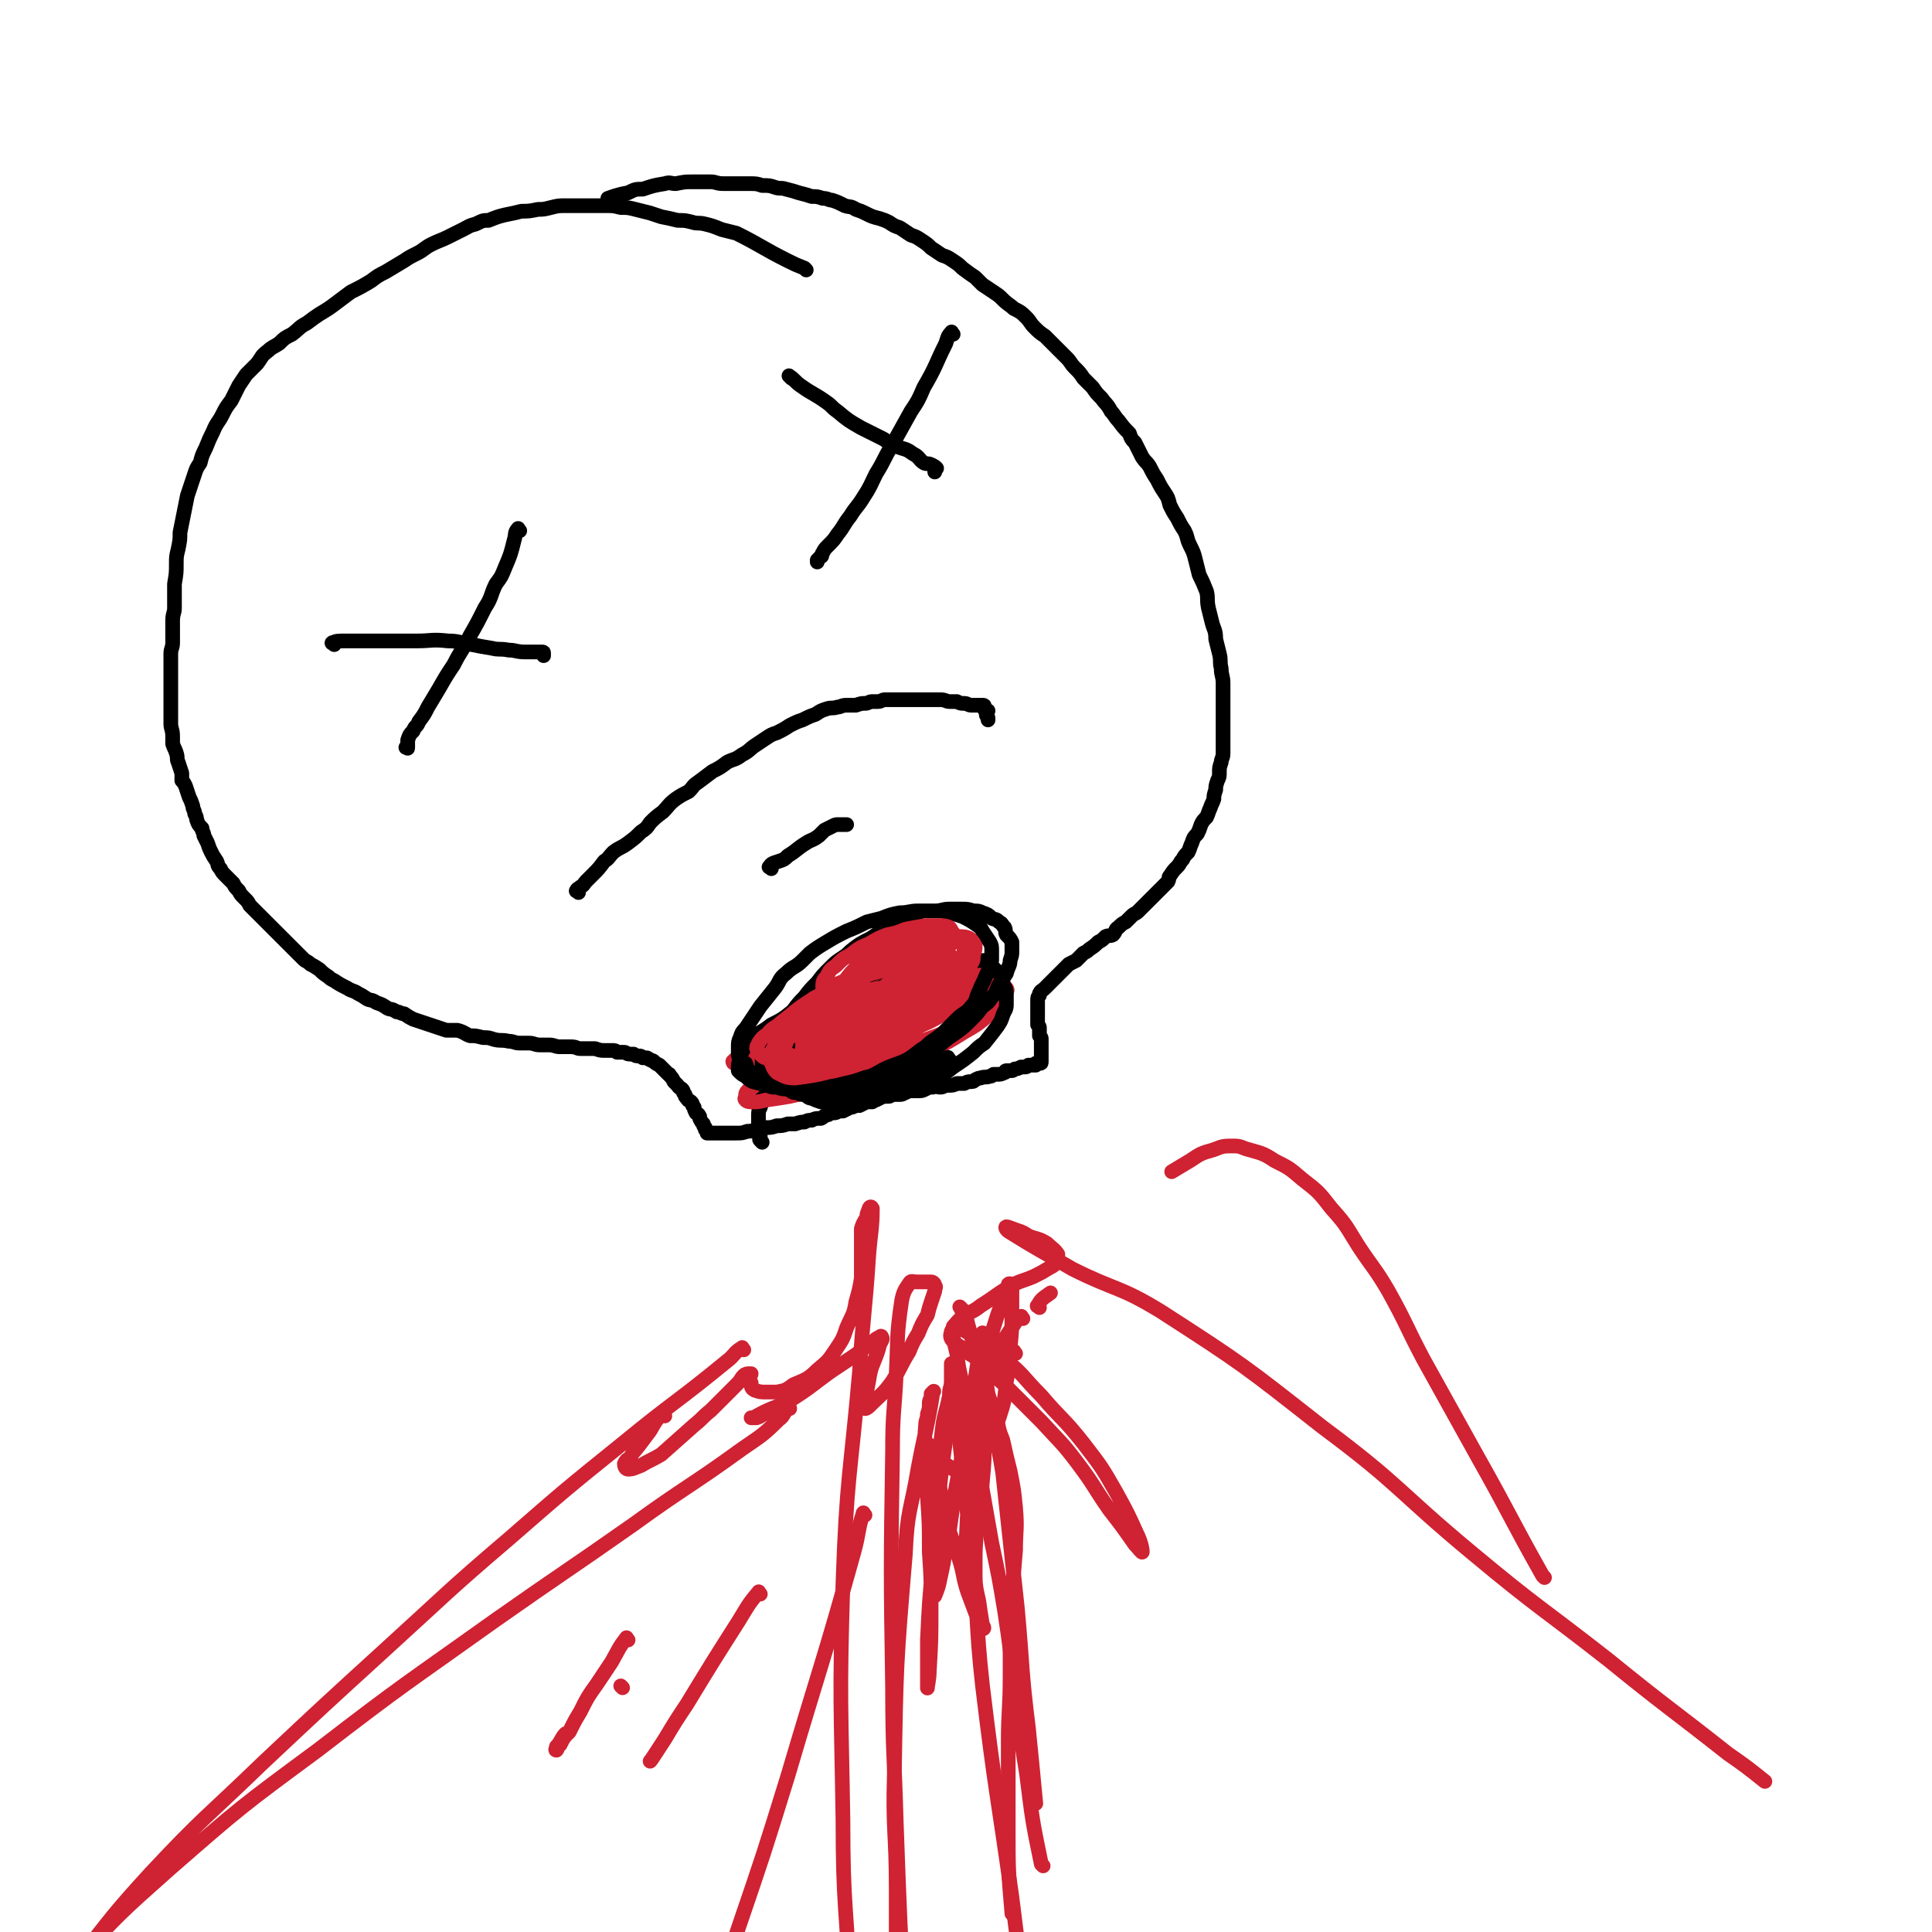 <svg viewBox='0 0 1052 1052' version='1.1' xmlns='http://www.w3.org/2000/svg' xmlns:xlink='http://www.w3.org/1999/xlink'><g fill='none' stroke='#000000' stroke-width='8' stroke-linecap='round' stroke-linejoin='round'><path d='M439,147c-1,-1 -1,-1 -1,-1 -5,-2 -5,-2 -9,-4 -14,-7 -14,-8 -28,-15 -4,-1 -4,-1 -8,-2 -5,-2 -5,-2 -9,-3 -4,-1 -4,0 -7,-1 -4,-1 -4,-1 -8,-1 -4,-1 -4,-1 -9,-2 -3,-1 -3,-1 -6,-2 -4,-1 -4,-1 -8,-2 -4,-1 -4,-1 -8,-1 -4,-1 -4,-1 -8,-1 -3,0 -3,0 -6,0 -4,0 -4,0 -8,0 -4,0 -4,0 -8,0 -4,0 -4,0 -8,1 -4,1 -4,1 -7,1 -5,1 -5,1 -9,1 -4,1 -4,1 -9,2 -4,1 -4,1 -9,3 -3,0 -3,0 -7,2 -4,1 -3,1 -7,3 -4,2 -4,2 -8,4 -4,2 -5,2 -9,4 -4,2 -4,3 -8,5 -4,2 -4,2 -7,4 -5,3 -5,3 -10,6 -4,2 -4,2 -8,5 -5,3 -5,3 -11,6 -4,3 -4,3 -8,6 -4,3 -4,3 -9,6 -3,2 -3,2 -7,5 -4,2 -4,3 -8,6 -4,2 -4,2 -7,5 -3,2 -4,2 -6,4 -4,3 -3,3 -6,7 -3,3 -3,3 -6,6 -2,3 -2,3 -4,6 -2,4 -2,4 -4,8 -3,4 -3,4 -5,8 -2,4 -3,4 -5,9 -2,4 -2,4 -4,9 -2,4 -2,4 -3,8 -2,3 -2,3 -3,6 -2,6 -2,6 -4,12 -1,5 -1,5 -2,10 -1,5 -1,5 -2,10 0,4 0,4 -1,9 -1,4 -1,4 -1,8 0,5 0,5 -1,11 0,3 0,3 0,6 0,3 0,3 0,7 0,3 -1,3 -1,7 0,3 0,3 0,6 0,3 0,3 0,6 0,3 -1,3 -1,6 0,3 0,3 0,6 0,3 0,3 0,6 0,2 0,2 0,4 0,3 0,3 0,6 0,3 0,3 0,6 0,2 0,2 0,5 0,2 0,2 0,5 0,3 1,3 1,7 0,2 0,2 0,4 1,3 1,2 2,5 1,3 0,3 1,5 1,3 1,3 2,6 0,2 0,2 0,4 1,1 1,1 2,3 1,3 1,3 2,6 1,2 1,2 2,5 0,2 1,2 1,4 1,2 1,2 1,3 1,3 1,3 3,5 0,2 1,2 1,4 1,2 1,2 2,4 1,3 1,3 2,5 1,2 1,2 3,5 1,2 0,2 2,4 1,2 1,2 3,4 2,2 2,2 4,4 1,2 1,2 3,4 1,2 1,2 3,4 2,2 2,2 3,4 2,2 2,2 4,4 2,2 2,2 4,4 2,2 2,2 4,4 2,2 2,2 4,4 1,1 1,1 2,2 4,4 4,4 7,7 2,2 2,2 4,4 2,2 2,1 4,3 2,1 2,1 5,3 2,2 2,2 5,4 1,1 1,1 3,2 3,2 3,2 7,4 3,2 3,1 6,3 2,1 2,1 5,3 2,1 2,0 5,2 3,1 3,1 6,3 2,1 2,0 5,2 2,0 2,1 4,1 3,2 3,2 5,3 3,1 3,1 6,2 3,1 3,1 6,2 3,1 3,1 6,2 3,0 3,0 6,0 4,1 4,2 7,3 3,0 3,0 7,1 3,0 3,0 6,1 4,1 4,0 8,1 3,0 3,1 6,1 2,0 2,0 5,0 3,0 3,1 6,1 2,0 2,0 5,0 3,0 3,1 6,1 3,0 3,0 6,0 3,0 3,1 5,1 2,0 2,0 5,0 2,0 2,0 3,0 3,1 3,1 5,1 2,0 2,0 4,0 2,0 2,0 3,1 2,0 2,0 4,0 1,0 1,1 3,1 1,0 1,0 2,0 1,1 1,1 3,1 1,0 1,0 2,1 1,0 1,0 2,0 1,0 1,1 2,1 1,1 1,0 2,1 1,1 1,1 3,2 0,0 0,0 1,1 1,1 1,1 3,3 0,0 0,0 1,1 1,0 0,0 1,1 1,1 1,1 2,3 1,1 1,1 2,2 1,2 2,1 3,3 0,1 0,1 1,2 0,1 0,1 1,2 1,2 2,1 3,3 0,1 0,1 1,2 0,1 0,1 1,3 1,1 1,0 2,2 0,0 0,1 0,1 1,2 1,2 2,3 0,1 0,1 1,2 0,0 0,0 0,1 0,0 1,0 1,1 0,0 0,0 0,1 0,0 0,0 1,0 0,0 1,0 1,0 1,0 1,0 3,0 0,0 0,0 1,0 1,0 1,0 3,0 2,0 2,0 4,0 2,0 2,0 3,0 3,0 3,0 6,-1 2,0 2,0 5,-1 2,0 2,0 5,-1 3,0 3,0 6,-1 3,0 3,0 6,-1 2,0 2,0 4,0 3,-1 3,-1 5,-1 2,-1 2,-1 4,-1 2,-1 2,-1 5,-1 2,-1 2,-2 4,-2 1,-1 2,-1 3,-1 2,0 2,-1 3,-1 1,0 1,0 2,0 2,-1 2,-1 4,-2 1,0 1,0 3,-1 1,0 1,0 2,0 2,-1 2,-1 4,-2 2,0 2,0 3,0 1,-1 1,-1 2,-1 2,-1 2,-1 4,-2 1,0 1,0 3,0 1,0 1,-1 2,-1 2,0 2,0 4,0 2,0 2,-1 3,-1 2,-1 2,-1 4,-1 1,0 1,0 3,0 2,0 2,0 4,-1 2,-1 2,-1 4,-1 2,-1 2,0 4,0 2,0 2,-1 4,-1 3,0 3,0 5,-1 2,0 2,0 4,0 2,-1 2,-1 3,-1 2,0 2,0 3,-1 2,-1 2,-1 3,-1 2,-1 3,0 5,-1 1,0 1,0 2,-1 1,0 1,0 2,0 2,0 2,0 4,-1 1,0 0,-1 1,-1 2,0 2,0 3,0 1,0 1,-1 2,-1 1,0 1,0 3,-1 1,0 1,0 2,0 1,0 1,0 2,-1 1,0 1,0 2,0 0,0 0,0 0,0 1,0 1,0 2,0 0,0 0,-1 0,-1 1,0 1,0 2,0 0,0 0,0 0,0 1,0 1,0 1,-1 0,0 0,0 0,0 0,-1 0,-1 0,-1 0,0 0,0 0,-1 0,0 0,0 0,-1 0,-1 0,-1 0,-2 0,-1 0,-1 0,-3 0,0 0,0 0,0 0,-1 0,-1 0,-2 0,-1 0,-1 0,-1 0,-1 0,-1 0,-1 0,-1 0,-1 -1,-2 0,-1 0,-1 0,-1 0,-2 0,-2 0,-3 0,-1 0,-1 -1,-2 0,0 0,0 0,-1 0,-1 0,-1 0,-2 0,-1 0,-1 0,-2 0,0 0,0 0,-1 0,-1 0,-1 0,-3 0,0 0,0 0,-1 0,-1 0,-1 0,-1 0,-1 0,-1 0,-2 0,-2 0,-2 1,-3 0,0 0,-1 0,-1 1,-2 1,-1 3,-3 1,-1 1,-1 1,-1 2,-2 2,-2 3,-3 1,-1 1,-1 3,-3 1,-1 1,-1 3,-3 1,-1 1,-1 3,-3 2,-1 2,-1 4,-2 2,-2 2,-2 4,-4 2,-1 2,-1 3,-2 3,-2 3,-2 5,-4 2,-1 2,-1 4,-3 2,-1 2,0 4,-1 2,-2 1,-3 3,-4 2,-2 2,-2 4,-3 2,-2 2,-2 3,-3 2,-2 2,-1 4,-3 1,-1 1,-1 2,-2 2,-2 2,-2 4,-4 1,-1 1,-1 3,-3 2,-2 2,-2 4,-4 1,-1 1,-1 3,-3 1,-2 0,-2 1,-3 2,-3 2,-3 4,-5 2,-2 1,-2 3,-4 1,-2 1,-2 3,-4 1,-2 1,-3 2,-5 1,-3 1,-3 3,-5 1,-2 1,-2 2,-5 1,-2 1,-2 3,-4 1,-2 1,-3 2,-5 1,-3 1,-2 2,-5 0,-2 0,-2 1,-5 0,-2 0,-2 1,-5 1,-2 1,-2 1,-5 0,-2 0,-2 1,-5 0,-2 1,-2 1,-5 0,-3 0,-3 0,-5 0,-3 0,-3 0,-7 0,-2 0,-2 0,-5 0,-4 0,-4 0,-7 0,-4 0,-4 0,-8 0,-3 0,-3 0,-6 0,-4 -1,-4 -1,-8 -1,-4 0,-4 -1,-8 -1,-4 -1,-4 -2,-8 0,-5 -1,-5 -2,-9 -1,-4 -1,-4 -2,-8 -1,-5 0,-5 -1,-9 -2,-5 -2,-5 -4,-9 -1,-4 -1,-4 -2,-8 -1,-4 -1,-4 -3,-8 -2,-4 -1,-4 -3,-8 -2,-3 -2,-3 -4,-7 -2,-3 -2,-3 -4,-7 -1,-4 -1,-4 -3,-7 -2,-3 -2,-3 -4,-7 -2,-3 -2,-3 -4,-7 -2,-3 -2,-2 -4,-5 -2,-4 -2,-4 -4,-8 -2,-2 -2,-2 -3,-5 -3,-3 -3,-3 -6,-7 -2,-2 -2,-3 -4,-5 -2,-4 -3,-4 -5,-7 -3,-3 -3,-3 -5,-6 -2,-2 -2,-2 -5,-5 -2,-3 -2,-3 -5,-6 -2,-2 -2,-3 -4,-5 -3,-3 -3,-3 -7,-7 -2,-2 -2,-2 -5,-5 -3,-2 -3,-2 -6,-5 -2,-2 -2,-3 -4,-5 -3,-3 -3,-3 -7,-5 -2,-2 -3,-2 -6,-5 -2,-2 -2,-2 -5,-4 -3,-2 -3,-2 -6,-4 -2,-2 -2,-2 -4,-4 -3,-2 -3,-2 -7,-5 -2,-2 -2,-2 -5,-4 -3,-2 -3,-2 -6,-3 -3,-2 -3,-2 -6,-4 -2,-2 -2,-2 -5,-4 -3,-2 -3,-2 -6,-3 -3,-2 -3,-2 -6,-4 -3,-1 -3,-1 -6,-3 -2,-1 -2,-1 -5,-2 -4,-1 -4,-1 -8,-3 -2,-1 -2,-1 -5,-2 -3,-2 -3,-1 -6,-2 -4,-2 -4,-2 -7,-3 -2,0 -2,-1 -5,-1 -3,-1 -3,-1 -6,-1 -3,-1 -3,-1 -7,-2 -3,-1 -3,-1 -7,-2 -3,-1 -3,0 -6,-1 -3,-1 -3,-1 -7,-1 -3,-1 -3,-1 -7,-1 -3,0 -3,0 -6,0 -4,0 -4,0 -8,0 -4,0 -4,-1 -7,-1 -5,0 -5,0 -10,0 -4,0 -4,0 -9,1 -3,0 -3,-1 -6,0 -6,1 -6,1 -12,3 -4,0 -4,0 -8,2 -6,1 -8,2 -11,3 '/><path d='M415,622c-1,-1 -1,-1 -1,-1 -1,-1 0,-1 0,-2 0,-2 -1,-2 -1,-5 0,-1 0,-1 0,-2 0,-2 0,-2 0,-4 0,-3 0,-3 1,-5 1,-3 1,-3 1,-6 1,-3 1,-3 2,-5 2,-4 2,-4 4,-7 1,-1 1,-1 1,-3 1,-2 1,-2 3,-4 1,-2 1,-2 3,-4 2,-3 2,-3 4,-5 1,-2 1,-2 3,-4 2,-3 2,-3 4,-6 1,-2 1,-2 3,-4 2,-2 3,-2 6,-4 2,-2 2,-2 4,-3 4,-3 4,-3 7,-5 3,-2 3,-1 7,-3 3,-2 3,-2 6,-4 4,-1 4,-1 8,-3 5,-2 5,-2 10,-4 3,-1 3,-1 6,-2 5,-1 6,-1 11,-3 3,0 3,-1 6,-1 2,0 2,0 3,0 3,0 3,-1 6,-1 1,0 1,0 3,1 2,0 2,0 3,1 2,1 2,1 4,3 1,0 1,0 2,1 1,1 1,1 1,2 1,2 1,2 2,4 1,1 1,1 1,2 1,1 1,1 1,2 0,1 0,1 0,2 '/></g>
<g fill='none' stroke='#CF2233' stroke-width='8' stroke-linecap='round' stroke-linejoin='round'><path d='M501,578c-1,-1 -1,-1 -1,-1 -3,-1 -3,-1 -5,-2 -6,-1 -6,-2 -11,-3 -5,0 -5,0 -9,0 -7,1 -7,1 -14,3 -7,1 -7,1 -14,2 -7,2 -7,1 -14,3 -6,2 -6,2 -11,5 -4,2 -4,2 -8,4 -2,1 -2,1 -4,3 -1,0 -1,0 -3,2 0,0 -1,1 -1,2 0,0 0,0 0,1 0,1 -1,1 0,2 1,1 2,1 4,1 3,0 3,0 7,-1 7,-1 7,-1 13,-2 9,-2 9,-2 18,-5 10,-2 10,-2 19,-6 9,-3 9,-3 18,-6 7,-4 7,-4 14,-7 5,-3 4,-3 9,-6 3,-2 4,-1 7,-3 4,-3 4,-3 8,-6 2,-1 2,-1 4,-3 1,0 2,-1 2,-1 -1,-1 -2,-1 -3,-2 -1,0 -1,0 -3,-1 -3,-1 -3,-1 -6,-2 -4,0 -4,0 -8,0 -4,-1 -4,-1 -8,-1 -7,-1 -7,0 -14,0 -8,1 -8,1 -15,3 -10,2 -10,2 -19,5 -7,2 -7,2 -15,4 -6,2 -6,2 -11,4 -5,2 -5,2 -9,4 -3,2 -3,2 -5,3 -2,1 -2,1 -4,3 -1,0 -1,1 -1,2 0,1 0,1 1,2 1,2 2,2 4,3 3,1 3,1 7,1 10,1 10,1 21,0 15,-1 16,-1 30,-5 12,-2 12,-3 23,-7 10,-4 11,-4 21,-8 7,-3 7,-4 13,-8 6,-3 6,-3 12,-7 3,-1 3,-2 5,-4 1,-1 1,0 2,-2 0,0 1,-1 0,-1 -4,-1 -5,0 -11,0 -5,0 -5,0 -9,0 -16,1 -16,1 -32,4 -11,1 -11,2 -22,5 -10,3 -10,3 -21,6 -8,3 -8,3 -16,6 -9,4 -10,3 -19,7 -5,3 -5,3 -10,5 -2,1 -2,1 -4,3 -2,0 -2,0 -4,2 0,0 0,1 1,1 1,1 2,0 4,0 7,-1 7,0 15,-2 12,-2 12,-1 25,-4 10,-2 10,-3 20,-6 11,-3 11,-3 23,-7 10,-4 10,-4 20,-8 8,-4 8,-4 15,-8 6,-3 6,-3 11,-7 3,-1 3,-2 6,-4 1,0 1,0 2,-2 0,0 0,-1 0,-1 -1,0 -1,0 -2,0 -5,1 -5,1 -10,2 -9,1 -9,1 -18,3 -10,2 -10,2 -20,4 -9,2 -9,2 -18,5 -6,1 -6,1 -12,3 -4,1 -4,1 -7,3 -3,2 -3,2 -5,3 -2,1 -2,1 -2,3 -1,2 -1,2 -1,4 0,2 0,2 1,3 1,3 1,3 4,5 4,1 5,0 9,2 6,1 6,3 13,3 10,0 10,-1 20,-2 8,-2 8,-1 16,-4 9,-4 9,-4 18,-9 5,-4 5,-4 10,-8 2,-3 2,-3 4,-6 1,-1 1,-2 0,-3 -1,-1 -2,-1 -5,-1 -7,0 -7,-1 -14,0 -11,1 -11,1 -22,3 -10,2 -10,2 -19,4 -8,2 -8,2 -15,4 -5,2 -5,2 -10,5 -3,2 -3,2 -6,4 -1,1 -1,1 -2,2 -1,2 -1,2 -1,4 0,2 0,2 1,3 2,4 2,4 6,7 2,2 2,2 6,3 4,1 4,1 9,1 11,0 11,1 21,-2 10,-2 10,-3 19,-7 8,-4 8,-4 16,-9 7,-4 7,-4 13,-9 3,-2 3,-3 6,-6 2,-3 3,-3 4,-7 1,-1 0,-2 -1,-3 -1,-2 -2,-2 -4,-3 -5,-1 -5,-1 -11,-1 -9,0 -9,0 -19,1 -11,2 -11,2 -22,6 -9,2 -9,3 -18,6 -8,3 -8,3 -15,6 -5,2 -5,2 -10,5 -3,2 -3,2 -6,4 -1,0 -1,0 -2,1 -1,1 -1,1 -1,2 0,0 0,1 1,1 3,2 4,2 7,2 5,1 5,1 10,1 7,0 8,0 15,-1 9,-2 9,-2 17,-4 6,-2 6,-2 11,-4 7,-3 7,-3 14,-7 4,-2 4,-2 8,-5 2,-2 2,-2 4,-4 1,-2 2,-2 2,-4 0,-2 0,-2 -1,-3 -2,-2 -2,-2 -5,-2 -8,-1 -8,-2 -16,-1 -13,1 -13,2 -26,5 -10,3 -10,3 -20,8 -9,4 -9,4 -18,9 -7,4 -7,3 -14,8 -4,3 -4,3 -8,7 -2,1 -2,1 -3,4 -1,1 -1,1 0,2 1,2 1,3 3,4 6,2 6,3 13,3 14,1 14,1 28,-1 12,-2 12,-2 24,-6 10,-3 10,-3 20,-8 9,-5 9,-5 18,-10 6,-4 6,-5 11,-9 3,-3 4,-2 6,-5 2,-4 3,-4 3,-9 0,-3 -1,-4 -3,-6 -4,-3 -4,-3 -9,-4 -6,-2 -6,-2 -11,-2 -12,0 -12,-1 -23,1 -10,2 -10,3 -20,6 -5,2 -5,2 -9,4 -10,6 -10,6 -18,13 -4,3 -4,4 -7,8 -2,3 -3,3 -5,7 -1,4 -1,4 -1,7 0,3 -1,4 1,7 1,2 2,3 6,4 5,1 5,0 10,0 12,-1 12,0 24,-3 9,-2 9,-2 19,-5 9,-4 9,-5 19,-10 6,-3 6,-3 12,-7 4,-3 4,-4 7,-8 1,0 1,-1 1,-2 0,-2 1,-3 0,-4 -2,-3 -3,-3 -6,-3 -8,-2 -8,-2 -16,-1 -13,2 -13,2 -26,6 -10,4 -10,4 -20,9 -6,3 -6,3 -11,7 -6,4 -6,4 -11,9 -3,3 -3,3 -5,6 -1,3 -2,3 -2,6 0,2 0,2 1,3 2,2 3,2 6,2 7,1 7,1 14,0 11,-1 11,-2 21,-5 9,-2 9,-2 17,-5 11,-5 11,-5 21,-11 6,-4 6,-4 11,-8 3,-3 3,-3 5,-6 1,-1 1,-2 0,-3 -1,-1 -2,-2 -4,-2 -8,-1 -8,-1 -16,0 -11,1 -11,1 -22,4 -10,2 -10,2 -20,6 -9,4 -12,7 -18,9 '/></g>
<g fill='none' stroke='#000000' stroke-width='8' stroke-linecap='round' stroke-linejoin='round'><path d='M517,577c-1,-1 -1,-2 -1,-1 -3,1 -2,2 -5,3 -6,3 -6,2 -13,5 -4,2 -4,3 -8,5 -3,2 -3,2 -7,4 -2,1 -2,0 -5,2 -2,1 -2,1 -5,2 -1,0 -1,1 -3,1 -2,1 -2,1 -4,1 -2,0 -2,0 -4,1 -2,0 -2,0 -4,0 -2,0 -2,0 -4,0 -2,0 -2,0 -5,0 -1,0 -1,0 -2,0 -3,-1 -3,-1 -5,-2 -2,0 -2,-1 -4,-2 -1,0 -1,0 -3,-1 -1,-1 -1,-1 -3,-2 -3,-1 -3,-1 -5,-2 -2,0 -2,0 -5,-2 -2,-1 -2,0 -3,-2 -2,-1 -1,-1 -2,-2 -1,-1 -2,-1 -2,-3 0,-1 0,-1 0,-2 0,-1 0,-1 0,-3 0,-2 0,-2 1,-4 0,-2 1,-2 2,-4 2,-3 2,-3 4,-5 2,-3 2,-3 5,-6 3,-4 2,-4 5,-8 3,-4 3,-4 6,-7 3,-4 3,-4 7,-8 3,-4 3,-4 7,-8 3,-3 3,-3 6,-5 3,-2 3,-2 5,-4 5,-4 5,-4 11,-7 3,-2 3,-2 6,-4 4,-2 4,-2 8,-4 4,-2 4,-2 8,-4 3,-1 3,-2 7,-3 3,0 3,0 6,0 4,0 4,-1 8,-1 3,0 3,0 6,0 4,0 4,0 7,1 3,0 3,0 5,1 3,1 3,1 5,3 2,1 2,0 4,2 2,1 1,1 3,3 1,2 0,2 1,4 2,2 2,2 3,4 0,2 0,3 0,5 0,2 0,2 -1,5 0,3 -1,3 -2,7 -2,3 -2,3 -4,6 -2,4 -1,4 -4,7 -2,3 -2,3 -5,5 -3,4 -3,4 -7,8 -3,3 -3,3 -7,6 -3,2 -3,2 -7,5 -3,3 -3,2 -6,5 -4,2 -4,2 -7,5 -3,2 -3,2 -7,4 -3,2 -3,1 -7,3 -3,1 -2,1 -5,2 -3,2 -3,2 -7,3 -3,1 -3,1 -7,3 -3,1 -3,0 -6,1 -3,1 -3,2 -7,3 -2,0 -2,0 -5,0 -3,0 -3,0 -5,0 -3,0 -3,0 -7,0 -2,0 -2,0 -4,-1 -3,0 -3,-1 -5,-2 -3,-1 -3,0 -5,-2 -2,0 -2,-1 -4,-2 -2,-1 -2,-1 -4,-1 -3,-2 -3,-1 -6,-3 -1,-1 -1,-1 -3,-3 -1,-1 0,-1 -1,-3 -2,-1 -2,-1 -3,-3 -1,-1 -1,-1 -1,-2 0,-2 0,-2 0,-4 0,-2 0,-3 1,-5 1,-3 1,-3 3,-5 2,-3 2,-3 4,-6 2,-3 2,-3 4,-6 4,-5 4,-5 8,-10 3,-4 2,-5 6,-8 4,-4 5,-3 9,-7 2,-2 2,-2 4,-4 4,-3 4,-3 9,-6 5,-3 5,-3 11,-6 5,-2 5,-2 11,-5 4,-1 4,-1 8,-2 5,-2 5,-2 10,-3 5,0 5,-1 10,-1 4,0 4,0 8,0 5,0 5,0 9,1 4,1 4,1 7,2 4,2 4,2 7,4 3,2 3,2 4,4 2,3 2,3 4,6 1,2 1,2 1,5 0,3 0,3 0,5 -1,4 -1,4 -3,8 -2,5 -2,4 -4,9 -2,4 -1,5 -4,8 -3,4 -4,3 -8,7 -4,4 -4,4 -8,8 -5,4 -5,3 -9,7 -5,3 -5,4 -10,7 -4,2 -5,2 -10,4 -5,2 -5,3 -10,5 -4,1 -4,1 -8,2 -5,1 -5,1 -11,2 -5,1 -5,1 -9,2 -4,0 -4,1 -8,1 -4,1 -4,0 -8,0 -4,0 -4,0 -7,-1 -3,0 -3,0 -5,-1 -4,-1 -4,-1 -8,-2 -2,-1 -2,-1 -4,-3 -2,-1 -2,-1 -4,-3 0,-1 0,-2 0,-3 1,-4 0,-4 2,-7 2,-4 3,-4 6,-8 5,-4 5,-3 10,-7 6,-3 6,-3 11,-7 8,-5 8,-5 17,-9 6,-3 6,-3 13,-6 8,-3 8,-3 15,-6 7,-2 7,-2 15,-4 6,-2 6,-1 12,-3 6,0 6,-1 12,-1 4,0 4,0 9,0 4,0 4,0 8,1 2,0 2,0 4,0 3,2 3,2 5,4 2,2 2,2 4,4 1,2 1,2 1,4 1,3 2,3 2,6 0,3 0,3 0,6 0,3 -1,3 -2,6 -1,3 -1,3 -3,6 -3,4 -3,4 -7,9 -3,2 -3,2 -6,5 -5,4 -5,4 -11,8 -5,4 -5,4 -10,6 -5,3 -5,2 -10,4 -6,2 -6,2 -11,4 -5,1 -5,1 -11,3 -4,0 -4,1 -9,1 -3,0 -3,0 -6,0 -3,0 -3,0 -6,0 '/><path d='M315,486c-1,-1 -2,-1 -1,-1 0,-1 1,-1 2,-2 2,-1 2,-2 3,-3 2,-2 2,-2 4,-4 3,-3 3,-3 6,-7 3,-2 2,-2 5,-5 4,-3 4,-2 8,-5 4,-3 4,-3 7,-6 3,-2 3,-2 5,-5 3,-3 3,-3 7,-6 3,-3 3,-4 7,-7 3,-2 3,-2 7,-4 3,-3 2,-3 5,-5 4,-3 4,-3 8,-6 4,-2 4,-2 8,-5 4,-2 4,-1 8,-4 4,-2 4,-3 7,-5 3,-2 3,-2 6,-4 3,-2 3,-2 6,-3 4,-2 4,-2 7,-4 4,-2 4,-2 7,-3 4,-2 4,-2 7,-3 3,-2 3,-2 6,-3 3,-1 3,0 6,-1 2,0 2,-1 5,-1 3,0 3,0 5,0 3,-1 3,-1 5,-1 2,0 2,-1 4,-1 1,0 2,0 3,0 2,0 2,-1 4,-1 2,0 2,0 3,0 1,0 1,0 3,0 1,0 1,0 3,0 0,0 0,0 1,0 1,0 1,0 3,0 1,0 1,0 3,0 1,0 1,0 2,0 2,0 2,0 3,0 1,0 1,0 2,0 2,0 2,0 4,0 2,0 2,0 3,0 3,0 3,1 5,1 2,0 2,0 4,0 2,1 2,1 4,1 2,0 2,1 4,1 1,0 1,0 2,0 2,0 2,0 3,0 1,0 1,0 1,0 1,0 1,0 1,1 0,0 0,1 0,1 0,1 1,0 2,1 0,0 -1,0 -1,1 0,0 0,1 0,1 0,1 1,1 1,2 0,0 0,0 0,1 '/><path d='M420,473c-1,-1 -2,-1 -1,-1 1,-2 2,-2 5,-3 3,-1 3,-1 5,-3 5,-3 5,-4 10,-7 3,-2 3,-1 7,-4 1,-1 1,-1 3,-3 2,-1 2,-1 4,-2 2,-1 2,-1 3,-1 1,0 1,0 2,0 0,0 0,0 1,0 1,0 1,0 2,0 '/><path d='M182,351c-1,-1 -2,-1 -1,-1 2,-1 3,-1 7,-1 11,0 11,0 23,0 6,0 6,0 13,0 1,0 1,0 3,0 8,0 8,-1 17,0 6,0 6,1 13,2 5,1 5,1 11,2 4,1 4,0 9,1 4,0 4,1 9,1 2,0 2,0 5,0 1,0 1,0 2,0 1,0 1,0 2,0 1,0 1,0 1,1 0,0 0,0 0,1 '/><path d='M283,289c-1,-1 -1,-2 -1,-1 -2,2 -1,3 -2,6 -2,8 -2,8 -5,15 -2,5 -2,5 -5,9 -3,6 -2,7 -6,13 -4,8 -4,8 -8,15 -4,8 -5,8 -9,16 -4,6 -4,6 -8,13 -3,5 -3,5 -6,10 -2,4 -2,4 -5,8 -1,3 -2,2 -3,5 -2,2 -2,2 -3,5 0,1 0,1 0,2 0,1 0,2 0,2 0,1 0,0 -1,0 '/><path d='M431,206c-1,-1 -2,-2 -1,-1 2,1 3,3 6,5 7,5 7,4 14,9 3,2 3,3 6,5 6,5 6,5 13,9 6,3 6,3 12,6 3,2 3,2 7,4 5,2 5,1 9,4 4,2 3,3 6,5 2,1 2,0 4,1 2,1 2,1 3,2 0,0 -1,0 -1,0 0,1 0,1 0,1 0,1 0,1 0,1 '/><path d='M519,182c-1,-1 -1,-2 -1,-1 -2,2 -2,3 -3,6 -6,12 -5,12 -12,24 -3,7 -3,7 -7,13 -5,9 -5,9 -10,18 -5,8 -4,8 -9,16 -3,6 -3,7 -7,13 -3,5 -4,5 -7,10 -4,5 -3,5 -7,10 -2,3 -2,3 -5,6 -2,2 -2,2 -3,4 -1,1 0,2 -1,2 -1,1 -1,1 -2,2 0,0 0,0 0,1 '/></g>
<g fill='none' stroke='#CF2233' stroke-width='8' stroke-linecap='round' stroke-linejoin='round'><path d='M513,518c-1,-1 -1,-2 -1,-1 -2,0 -2,0 -4,1 -2,1 -2,0 -4,1 -4,2 -4,2 -7,5 -4,3 -4,3 -9,7 -4,4 -4,4 -8,8 -4,3 -5,3 -8,7 -4,4 -3,5 -6,9 -3,4 -3,4 -6,8 -2,2 -2,1 -4,3 0,2 0,2 0,4 -1,1 -1,1 -1,2 0,1 0,2 1,2 1,1 2,0 4,0 3,0 3,0 6,-1 6,-3 6,-3 12,-5 6,-3 6,-3 11,-6 5,-3 5,-3 10,-7 5,-4 5,-4 8,-8 3,-3 3,-3 5,-6 2,-2 2,-2 3,-5 0,-2 0,-2 0,-4 0,-2 0,-2 0,-4 0,-2 -1,-2 -1,-4 -1,-2 -1,-2 -3,-4 -1,-1 -1,-1 -3,-2 -2,-1 -2,-1 -4,-2 -2,0 -2,-1 -4,-1 -3,0 -3,0 -6,1 -3,0 -4,0 -7,1 -4,2 -4,3 -7,6 -4,3 -5,3 -9,6 -4,3 -4,3 -7,7 -4,4 -4,4 -8,9 -2,4 -2,4 -4,7 -2,3 -2,3 -3,6 -1,1 -1,1 -1,2 0,2 0,2 0,3 0,1 0,2 1,2 3,0 4,0 7,-1 5,-2 5,-2 10,-5 6,-3 6,-3 12,-8 8,-5 8,-5 15,-10 6,-5 6,-5 11,-10 4,-3 4,-4 8,-8 2,-4 3,-4 5,-8 1,-1 1,-1 2,-4 0,-1 1,-1 0,-3 -1,-1 -1,-2 -2,-3 -2,-1 -3,-1 -6,-1 -3,0 -4,0 -7,0 -6,1 -6,1 -11,2 -5,2 -5,2 -10,3 -5,2 -5,2 -10,5 -5,2 -5,2 -10,6 -4,2 -4,2 -8,6 -3,2 -3,2 -5,6 -2,2 -2,3 -2,5 0,3 0,4 1,6 2,3 2,3 4,4 4,2 4,2 9,3 4,0 5,0 9,0 6,0 6,0 11,-1 6,-2 6,-2 11,-4 7,-3 7,-2 15,-6 4,-2 4,-2 8,-5 3,-3 3,-3 6,-7 1,-1 2,-1 2,-4 1,-2 1,-2 1,-4 0,-3 0,-3 -1,-5 -2,-2 -2,-2 -5,-4 -2,-1 -2,-1 -4,-2 -5,0 -5,0 -10,0 -5,0 -5,0 -10,1 -5,1 -5,1 -10,4 -5,3 -5,3 -9,7 -5,3 -5,3 -9,6 -4,4 -4,4 -7,8 -3,4 -3,4 -5,8 -2,3 -2,3 -4,7 0,2 0,2 0,5 0,2 0,3 1,4 7,2 8,3 15,2 9,0 9,-2 17,-5 8,-4 8,-4 15,-8 6,-3 6,-3 11,-7 4,-3 4,-3 8,-7 1,-1 2,-2 2,-4 0,0 0,-1 -1,-2 -1,-1 -1,-2 -3,-3 -3,-1 -3,-1 -7,-1 -6,0 -6,0 -12,1 -7,1 -7,1 -15,3 -8,2 -8,2 -15,4 -7,3 -7,3 -14,6 -5,3 -5,3 -9,7 -3,2 -3,1 -6,4 -2,2 -2,3 -3,6 -1,2 -1,2 -1,4 0,2 0,2 1,4 2,3 2,4 4,6 2,2 3,2 6,3 4,2 4,2 9,3 7,0 8,0 15,-1 9,-2 9,-3 17,-7 8,-4 8,-4 16,-9 6,-5 6,-5 11,-10 5,-6 5,-6 9,-11 3,-5 3,-5 6,-10 2,-3 2,-3 2,-6 1,-3 1,-3 1,-5 -1,-2 -1,-2 -3,-4 -2,-1 -3,-1 -6,-1 -6,0 -6,0 -13,2 -6,1 -6,1 -12,4 -10,4 -10,4 -21,10 -7,4 -7,4 -15,9 -4,3 -4,3 -9,7 -2,2 -2,2 -3,4 -2,2 -2,2 -3,5 -1,2 0,2 0,4 0,1 0,2 0,3 1,2 1,3 3,3 2,2 3,1 6,1 4,0 4,0 9,-1 8,-2 8,-3 15,-6 6,-2 6,-3 12,-6 7,-3 7,-3 13,-6 4,-2 4,-3 8,-5 5,-4 5,-3 9,-7 2,-2 2,-2 3,-4 0,-1 0,-2 0,-2 -1,-2 -2,-2 -3,-3 -3,-1 -3,-1 -6,-1 -7,-1 -7,0 -13,1 -8,1 -8,1 -15,3 -10,2 -10,2 -20,6 -9,4 -9,4 -17,9 -5,3 -5,2 -9,5 -8,5 -8,6 -16,12 -3,3 -4,2 -7,6 -3,2 -3,2 -5,5 0,1 -1,1 -1,3 1,1 1,2 2,3 2,2 2,2 4,2 5,1 5,1 9,0 7,-1 7,-1 14,-3 8,-2 8,-2 15,-5 6,-2 6,-3 13,-6 4,-2 5,-2 9,-5 5,-3 5,-3 10,-7 1,-1 2,-1 3,-3 1,-2 2,-2 2,-4 0,-1 0,-1 -1,-3 -1,-1 -1,-1 -3,-2 -4,0 -5,0 -9,0 -7,1 -7,1 -13,2 -6,2 -7,2 -13,5 -7,3 -7,3 -13,7 -5,3 -5,4 -10,8 -4,3 -4,2 -7,6 -2,3 -2,3 -4,7 0,2 -1,3 0,6 1,2 1,3 3,5 4,2 5,3 10,3 16,-2 17,-3 33,-8 9,-3 9,-4 18,-9 8,-4 8,-4 15,-10 6,-4 6,-4 10,-10 3,-3 3,-3 3,-7 1,-3 1,-3 -1,-6 -1,-3 -1,-3 -3,-5 -3,-3 -3,-4 -7,-4 -5,-2 -6,-2 -11,-1 -7,1 -8,1 -15,3 -6,2 -6,3 -12,6 -9,5 -9,5 -17,10 -4,3 -5,3 -8,7 -5,5 -4,5 -8,11 -1,2 -2,2 -2,4 -1,3 -1,3 0,6 1,3 1,4 4,6 5,3 5,3 11,3 8,1 8,1 16,-1 9,-2 9,-3 18,-7 7,-3 7,-3 13,-8 5,-3 5,-3 9,-8 2,-2 2,-3 3,-6 1,-3 1,-3 0,-6 -1,-2 -1,-3 -3,-5 -2,-1 -3,-1 -6,-1 -7,0 -7,0 -14,1 -7,1 -7,2 -14,4 -7,3 -7,2 -15,6 -7,3 -6,4 -13,8 -4,2 -4,2 -7,5 -2,2 -3,1 -4,4 -1,1 -1,2 0,3 2,2 3,2 6,3 3,0 3,0 6,0 9,0 9,0 17,-2 9,-1 9,-1 17,-4 4,-2 4,-2 8,-4 3,-2 3,-2 5,-4 1,-1 1,-1 1,-3 0,-1 0,-2 -2,-2 -4,-2 -4,-2 -8,-2 -7,0 -7,1 -14,2 -8,2 -11,3 -16,4 '/><path d='M405,735c-1,-1 -1,-2 -1,-1 -4,2 -4,4 -8,7 -28,23 -29,22 -57,45 -31,25 -31,25 -62,52 -34,29 -34,30 -67,60 -34,31 -34,31 -67,62 -31,30 -32,29 -61,60 -21,23 -21,24 -40,48 -8,10 -7,10 -14,20 -2,2 -5,5 -4,3 5,-8 7,-12 16,-22 25,-27 25,-27 52,-51 39,-34 39,-34 81,-65 48,-37 48,-36 97,-71 37,-26 38,-26 75,-52 29,-21 30,-20 59,-41 10,-7 11,-7 20,-16 3,-2 2,-3 5,-6 0,0 1,-1 1,0 -1,0 -2,0 -3,0 -4,2 -5,1 -9,2 -3,1 -3,2 -6,3 -1,0 -3,0 -3,0 0,0 2,0 3,-1 9,-5 10,-4 19,-9 11,-7 10,-7 21,-15 6,-4 6,-4 12,-8 6,-4 6,-5 12,-9 1,-1 1,-1 3,-2 0,0 1,-1 1,0 1,1 0,2 -1,4 -1,4 -1,4 -3,9 -2,5 -2,5 -3,11 -1,5 -1,5 -1,9 -1,3 -2,4 -1,6 1,0 2,-1 3,-2 6,-6 7,-6 12,-13 5,-8 4,-8 9,-16 2,-5 2,-5 5,-10 2,-5 2,-5 5,-10 1,-4 1,-4 2,-7 1,-3 1,-3 2,-6 0,-2 1,-2 0,-3 0,-1 -1,-2 -2,-2 -2,0 -2,0 -4,0 -2,0 -2,0 -4,0 -2,0 -3,-1 -4,1 -2,3 -3,4 -4,9 -3,20 -2,20 -3,40 -1,21 -2,21 -2,42 -1,65 -1,65 0,129 0,36 1,36 2,73 2,55 2,55 5,109 0,8 0,8 0,15 '/><path d='M566,712c-1,-1 -2,-1 -1,-1 2,-4 3,-4 7,-7 '/><path d='M524,713c-1,-1 -2,-2 -1,-1 1,3 3,4 4,9 8,28 8,29 14,58 3,11 3,11 5,23 4,37 4,37 8,74 3,33 2,33 6,65 2,20 2,20 4,41 '/><path d='M568,1016c-1,-1 -1,-1 -1,-1 -5,-24 -5,-25 -8,-49 -4,-24 -3,-24 -7,-48 -2,-21 -2,-21 -5,-41 -3,-18 -3,-18 -7,-37 -3,-17 -3,-17 -6,-34 -3,-15 -3,-15 -6,-30 -2,-12 -2,-12 -4,-23 -2,-8 -2,-8 -3,-16 -1,-4 -1,-4 -2,-9 0,-2 0,-3 0,-5 0,-1 0,-1 1,-1 3,1 3,1 6,3 11,7 11,6 21,15 11,9 10,10 20,20 11,13 12,12 23,26 10,13 10,13 18,27 6,11 6,11 11,22 2,4 3,8 3,10 0,1 -2,-2 -4,-4 -7,-10 -7,-10 -14,-19 -9,-13 -8,-13 -17,-25 -9,-12 -10,-12 -20,-23 -10,-10 -10,-10 -20,-20 -7,-6 -7,-6 -14,-13 -4,-4 -5,-3 -9,-7 -3,-2 -4,-2 -6,-5 -1,-2 0,-3 0,-4 2,-4 2,-4 5,-7 5,-4 6,-3 11,-7 8,-5 7,-5 15,-10 7,-4 7,-3 14,-6 4,-2 4,-2 9,-5 2,-1 2,-1 3,-3 1,-2 1,-2 1,-4 -2,-3 -3,-3 -6,-6 -5,-3 -5,-2 -10,-4 -3,-2 -3,-2 -6,-3 -3,-1 -5,-2 -6,-2 -1,0 0,2 2,3 16,10 17,10 34,20 24,12 25,9 48,23 45,29 46,30 88,63 43,32 41,35 82,69 36,30 37,29 74,58 32,26 32,25 65,51 10,7 10,7 20,15 '/><path d='M841,859c-1,-1 -1,-1 -1,-1 -18,-32 -17,-32 -35,-64 -15,-27 -15,-27 -30,-54 -10,-19 -9,-19 -19,-37 -7,-12 -8,-12 -16,-24 -7,-11 -6,-11 -15,-21 -7,-9 -7,-9 -16,-16 -7,-6 -7,-6 -15,-10 -6,-4 -7,-4 -14,-6 -4,-1 -4,-2 -8,-2 -6,0 -6,0 -11,2 -7,2 -7,2 -13,6 -5,3 -5,3 -10,6 '/><path d='M553,737c-1,-1 -1,-2 -1,-1 -4,3 -4,5 -8,9 -1,1 -2,0 -2,1 '/><path d='M557,718c-1,-1 -1,-2 -1,-1 -3,2 -3,3 -5,6 -4,6 -4,6 -8,13 -4,7 -5,7 -9,15 -3,8 -3,8 -5,16 -2,9 -2,9 -3,17 -1,5 -2,6 0,11 0,1 2,3 3,2 3,-2 4,-4 6,-8 5,-8 5,-8 9,-17 3,-9 3,-10 4,-20 2,-9 1,-9 2,-18 1,-10 1,-10 1,-20 0,-7 0,-7 0,-13 0,-1 0,-2 -1,-2 -1,0 -1,0 -1,1 -6,16 -6,16 -11,33 -3,13 -2,13 -4,27 -3,18 -3,18 -5,36 -2,23 -2,23 -3,45 0,9 1,10 2,19 0,3 0,4 1,6 0,1 1,0 1,-1 1,-6 0,-6 1,-11 0,-11 0,-11 1,-23 1,-12 2,-12 3,-25 1,-11 1,-11 1,-23 0,-7 0,-7 0,-14 0,-4 0,-4 0,-8 0,-2 0,-3 0,-3 0,-1 -1,1 -1,2 -3,11 -3,11 -5,22 -2,16 -2,16 -2,32 0,20 1,20 3,40 0,9 0,9 2,18 1,7 1,7 2,13 1,1 1,2 0,2 -1,-1 -1,-2 -2,-4 -3,-8 -3,-8 -6,-16 -3,-9 -2,-10 -5,-19 -3,-9 -3,-8 -6,-17 -2,-8 -1,-8 -3,-16 -3,-11 -3,-11 -6,-21 -1,-2 0,-2 -1,-4 0,-1 0,-1 0,-2 0,-1 0,-2 0,-1 0,0 0,1 1,3 1,1 1,1 2,2 2,2 2,2 4,4 3,2 3,2 6,4 1,0 2,0 4,0 1,0 1,-1 2,-2 0,-4 0,-4 0,-8 0,-6 0,-6 -2,-12 -1,-7 -1,-7 -3,-14 -1,-5 -1,-5 -2,-11 0,-3 0,-3 0,-6 0,-2 0,-6 0,-4 5,48 6,52 11,104 4,35 2,35 6,71 7,58 8,58 16,115 5,40 5,40 10,79 '/><path d='M552,1043c-1,-1 -1,-1 -1,-1 -2,-23 -2,-24 -2,-47 0,-23 0,-23 0,-46 0,-18 1,-18 1,-37 0,-9 0,-9 0,-19 0,-12 0,-12 1,-25 1,-12 1,-12 2,-24 0,-11 1,-11 0,-23 -1,-10 -1,-10 -3,-20 -2,-8 -2,-8 -4,-17 -2,-5 -2,-5 -3,-11 -2,-7 -3,-7 -5,-14 -1,-6 -1,-7 -2,-13 -1,-4 -1,-4 -1,-8 0,-4 0,-4 0,-7 0,-2 0,-2 0,-4 0,-1 0,-2 0,-1 -2,10 -2,12 -4,25 -4,20 -4,20 -7,41 -4,20 -4,20 -7,41 -3,13 -2,13 -5,26 -1,5 -1,5 -3,10 0,0 0,0 0,0 0,-2 0,-3 0,-6 0,-10 0,-10 0,-20 0,-8 0,-8 0,-16 1,-16 1,-16 2,-31 1,-9 1,-9 2,-17 1,-9 2,-9 4,-19 0,-3 0,-3 1,-6 0,0 0,1 0,1 -1,7 -1,7 -1,14 -2,15 -2,15 -4,29 -3,26 -3,26 -5,53 -2,21 -2,21 -3,42 0,10 0,10 0,20 0,3 0,7 0,6 0,-1 1,-5 1,-9 1,-17 1,-17 1,-34 0,-16 0,-16 -1,-31 0,-15 0,-15 -1,-30 0,-9 -1,-9 -1,-18 0,-10 -1,-10 0,-21 0,-3 1,-3 1,-6 1,-3 1,-3 1,-6 0,-1 0,-1 1,-3 0,-1 0,-1 0,-2 0,0 0,0 1,-1 0,0 1,-1 0,0 -3,19 -4,20 -8,41 -4,24 -6,23 -7,47 -5,60 -5,60 -6,119 -1,32 1,32 1,64 0,34 0,34 0,68 '/><path d='M414,868c-1,-1 -1,-2 -1,-1 -6,7 -6,8 -11,16 -14,22 -14,22 -28,45 -6,9 -6,9 -12,19 -4,6 -7,11 -8,12 '/><path d='M339,919c-1,-1 -1,-1 -1,-1 '/><path d='M471,825c-1,-1 -1,-2 -1,-1 -3,9 -2,10 -5,21 -17,61 -18,61 -36,122 -13,42 -13,42 -27,83 -13,39 -12,40 -28,78 -12,28 -14,28 -30,55 -2,4 -2,3 -5,7 '/><path d='M342,893c-1,-1 -1,-2 -1,-1 -4,5 -4,6 -8,13 -4,6 -4,6 -8,12 -5,7 -5,7 -9,15 -3,5 -3,5 -6,11 -3,3 -3,3 -5,7 -1,0 -1,0 -2,1 0,1 -1,2 0,2 0,0 1,-1 1,-3 2,-3 2,-4 4,-6 '/><path d='M362,771c-1,-1 -1,-2 -1,-1 -4,3 -4,4 -7,9 -3,4 -3,4 -6,8 -3,4 -3,3 -5,7 -2,1 -2,1 -3,3 0,2 1,3 2,3 3,0 4,-1 7,-2 5,-3 6,-3 11,-6 9,-8 9,-8 18,-16 5,-4 4,-4 9,-8 7,-7 7,-7 14,-14 3,-3 2,-3 4,-5 1,-1 2,-1 3,-1 0,0 0,0 1,0 0,1 -1,1 -1,3 0,1 0,1 1,2 0,2 0,3 2,4 3,1 3,1 7,1 2,0 3,0 5,0 5,-1 5,-1 9,-4 7,-3 8,-3 13,-8 6,-5 6,-5 10,-11 4,-6 4,-6 6,-12 3,-7 4,-7 5,-14 2,-7 2,-7 3,-13 0,-5 0,-5 0,-10 0,-2 0,-2 0,-5 0,-2 0,-2 0,-3 0,-2 0,-2 0,-4 0,0 0,0 0,0 0,-1 0,-1 0,-2 0,-1 0,-1 0,-1 0,-1 0,-1 0,-2 1,-3 1,-3 3,-6 0,-2 0,-2 1,-4 0,-1 1,-3 2,-1 0,11 -1,13 -2,26 -2,31 -3,31 -5,63 -5,57 -7,57 -9,115 -2,64 -1,65 0,129 0,47 2,47 4,94 1,41 0,41 1,82 '/></g>
</svg>